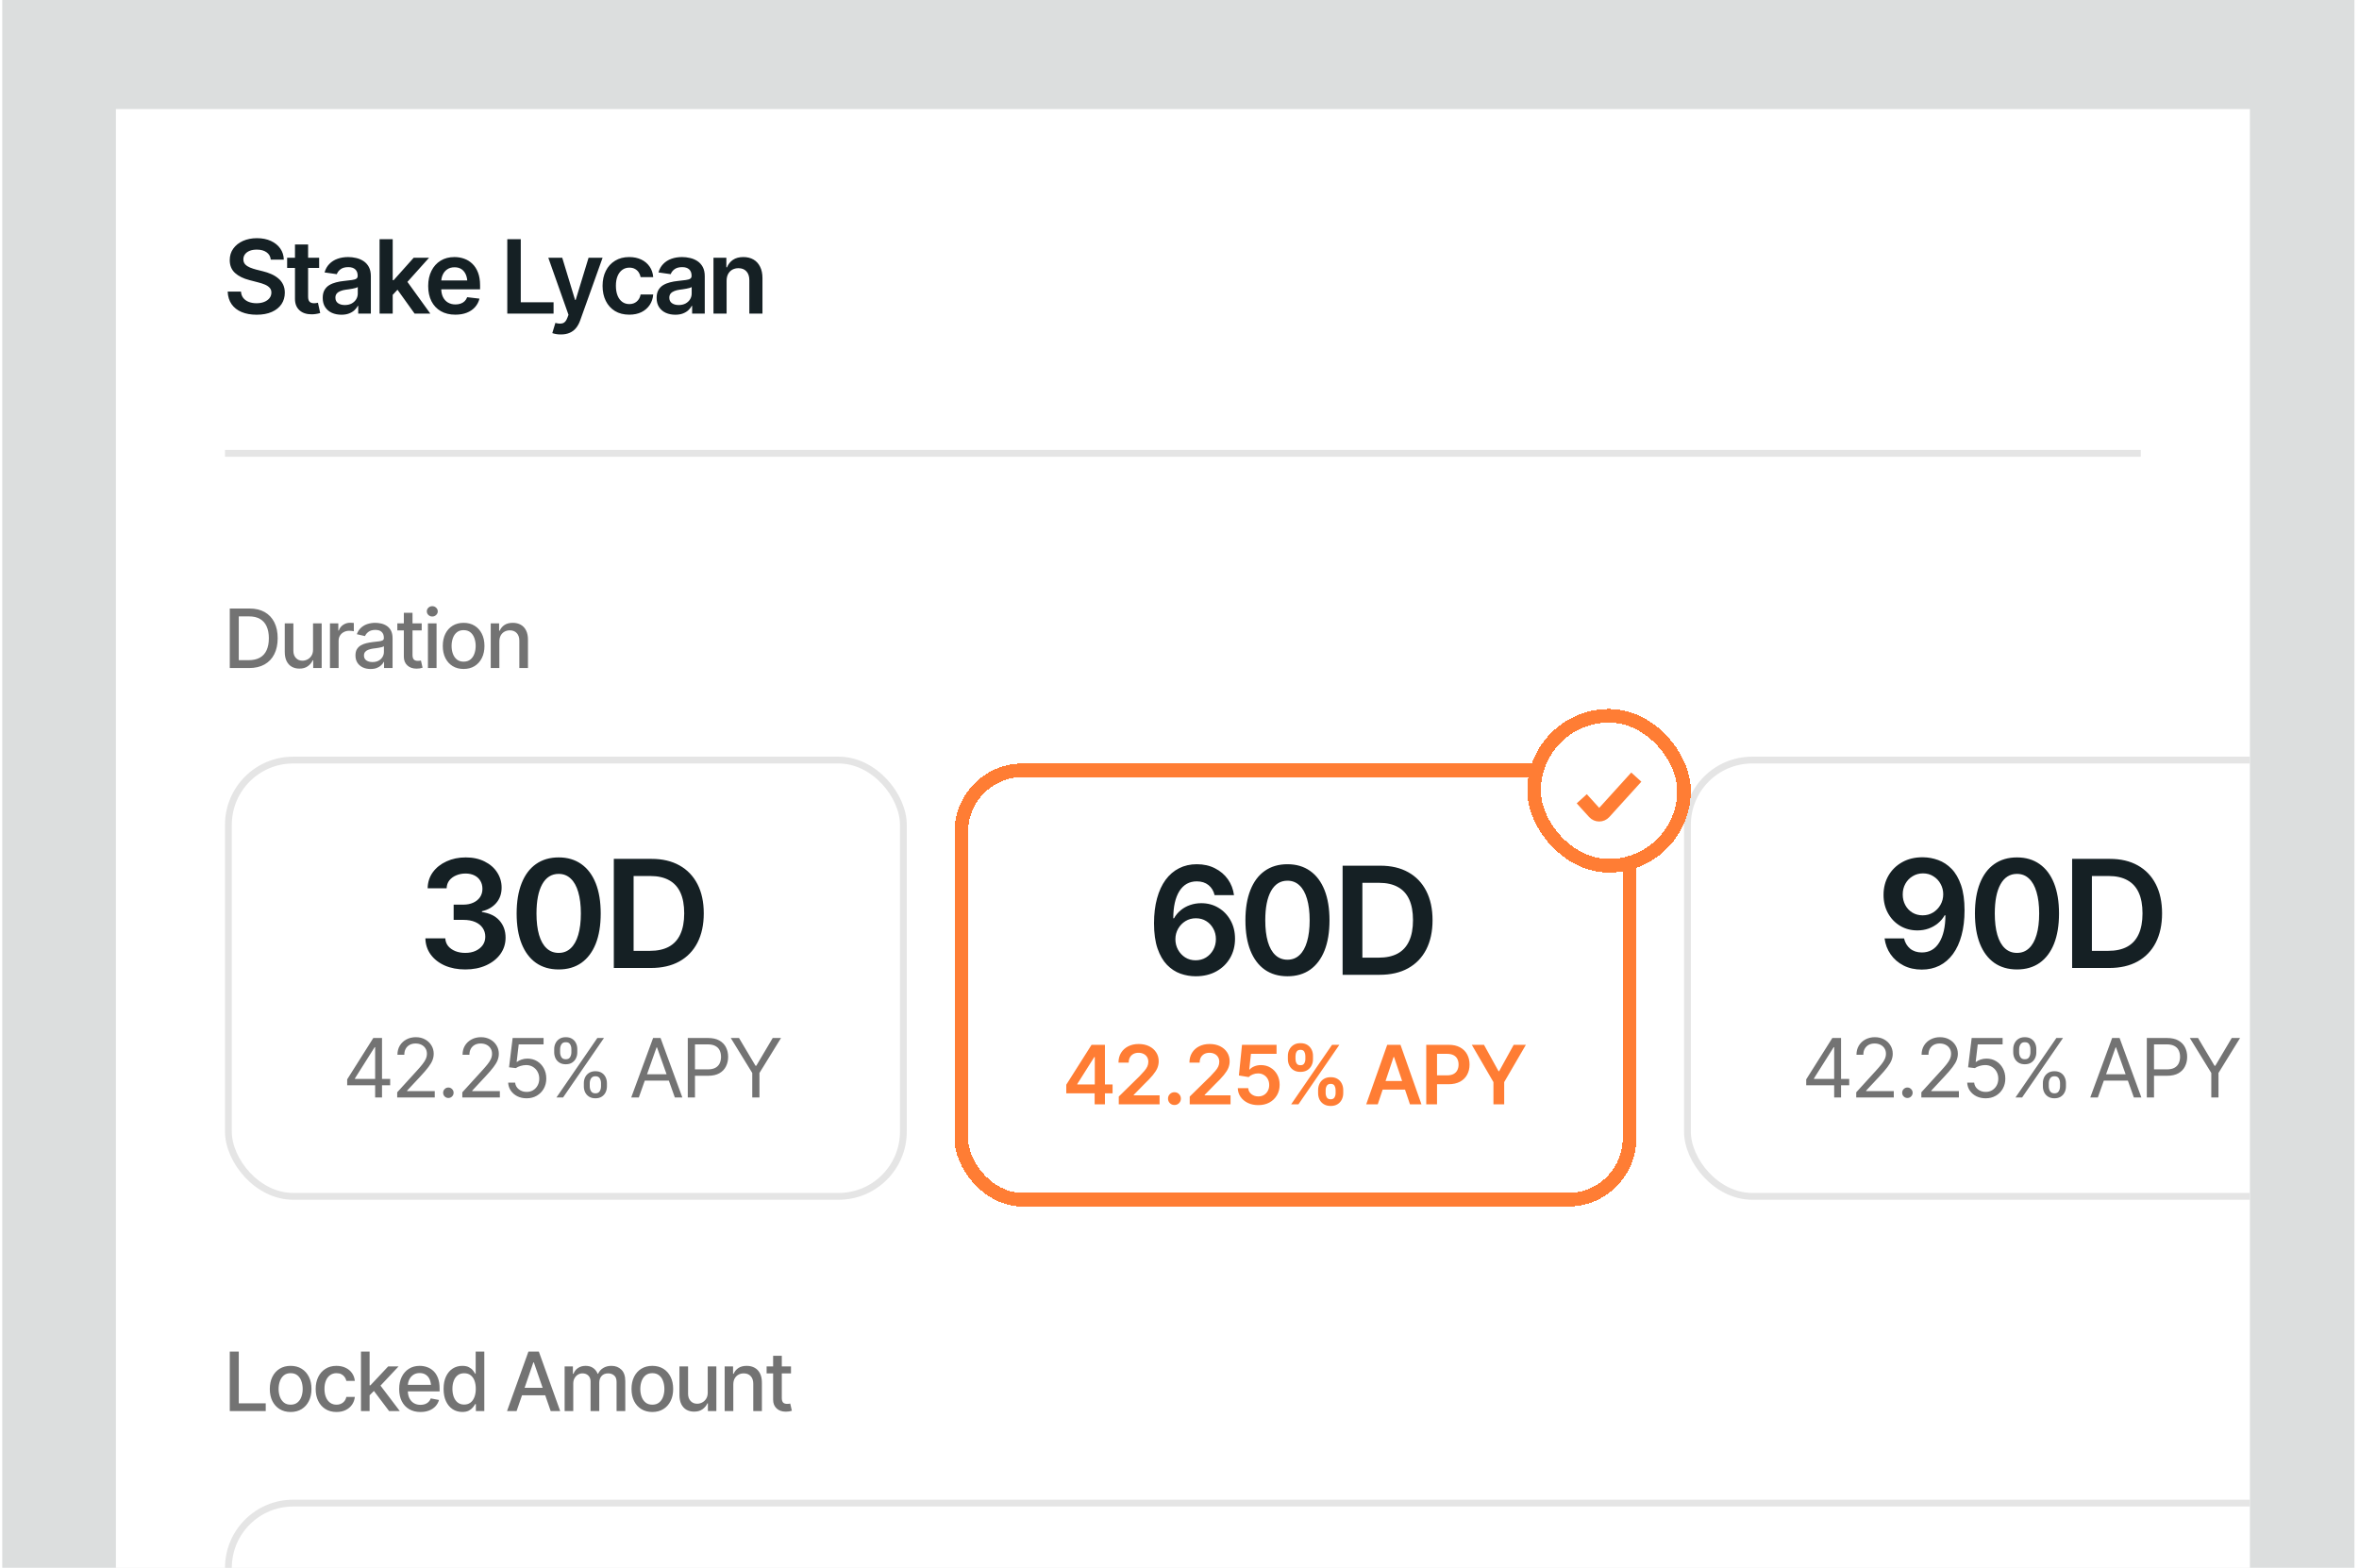 <svg width="346" height="230" viewBox="0 0 346 230" fill="none" xmlns="http://www.w3.org/2000/svg">
<g opacity="0.15">
<rect width="345" height="230" transform="translate(0.333)" fill="#152024"/>
</g>
<g clip-path="url(#clip0_189_9093)">
<rect width="313" height="214" transform="translate(17 16)" fill="white"/>
<path d="M37.644 46.169C36.794 46.169 36.057 46.037 35.432 45.773C34.807 45.509 34.318 45.126 33.967 44.623C33.615 44.115 33.425 43.5 33.395 42.777H35.344C35.373 43.158 35.49 43.476 35.695 43.73C35.9 43.978 36.169 44.166 36.501 44.294C36.838 44.42 37.211 44.484 37.622 44.484C38.051 44.484 38.43 44.418 38.757 44.286C39.084 44.154 39.34 43.971 39.526 43.737C39.711 43.502 39.804 43.229 39.804 42.916C39.804 42.633 39.721 42.401 39.555 42.221C39.389 42.035 39.16 41.879 38.867 41.752C38.574 41.625 38.23 41.513 37.834 41.415L36.596 41.093C35.698 40.863 34.99 40.514 34.472 40.045C33.955 39.572 33.696 38.942 33.696 38.156C33.696 37.511 33.869 36.95 34.216 36.471C34.562 35.988 35.036 35.612 35.637 35.343C36.242 35.075 36.926 34.94 37.688 34.94C38.464 34.94 39.145 35.075 39.731 35.343C40.317 35.612 40.776 35.983 41.108 36.456C41.44 36.93 41.613 37.475 41.628 38.09H39.716C39.667 37.621 39.46 37.26 39.094 37.006C38.732 36.747 38.256 36.618 37.666 36.618C37.255 36.618 36.901 36.679 36.603 36.801C36.31 36.923 36.086 37.091 35.93 37.306C35.773 37.521 35.695 37.765 35.695 38.039C35.695 38.341 35.786 38.59 35.966 38.786C36.152 38.976 36.386 39.13 36.669 39.247C36.958 39.364 37.251 39.462 37.548 39.54L38.566 39.796C38.977 39.894 39.372 40.026 39.753 40.192C40.134 40.353 40.476 40.558 40.778 40.807C41.086 41.051 41.328 41.349 41.503 41.701C41.684 42.052 41.774 42.465 41.774 42.938C41.774 43.573 41.611 44.135 41.284 44.623C40.956 45.106 40.485 45.485 39.87 45.758C39.255 46.032 38.513 46.169 37.644 46.169ZM46.81 37.812V39.306H42.115V37.812H46.81ZM43.265 35.863H45.191V43.539C45.191 43.861 45.262 44.101 45.404 44.257C45.545 44.408 45.77 44.484 46.078 44.484C46.16 44.484 46.253 44.477 46.356 44.462C46.458 44.447 46.551 44.43 46.634 44.411L46.964 45.919C46.759 45.983 46.551 46.029 46.341 46.059C46.131 46.093 45.921 46.11 45.711 46.11C44.95 46.11 44.352 45.91 43.917 45.509C43.482 45.104 43.265 44.552 43.265 43.854V35.863ZM50.08 46.169C49.558 46.169 49.089 46.076 48.674 45.89C48.259 45.7 47.932 45.421 47.693 45.055C47.453 44.689 47.334 44.237 47.334 43.7C47.334 43.241 47.419 42.86 47.59 42.558C47.761 42.255 47.993 42.013 48.286 41.833C48.584 41.652 48.918 41.515 49.289 41.422C49.66 41.325 50.044 41.256 50.439 41.217C50.923 41.164 51.313 41.117 51.611 41.078C51.909 41.039 52.124 40.976 52.256 40.888C52.392 40.8 52.461 40.663 52.461 40.477V40.441C52.461 40.045 52.344 39.738 52.109 39.518C51.875 39.298 51.533 39.188 51.084 39.188C50.61 39.188 50.234 39.291 49.956 39.496C49.682 39.701 49.497 39.943 49.399 40.221L47.605 39.965C47.746 39.467 47.981 39.052 48.308 38.72C48.635 38.383 49.033 38.131 49.502 37.965C49.975 37.794 50.498 37.709 51.069 37.709C51.46 37.709 51.85 37.755 52.241 37.848C52.632 37.936 52.99 38.087 53.318 38.302C53.645 38.517 53.906 38.805 54.101 39.166C54.297 39.528 54.394 39.98 54.394 40.522V46H52.541V44.872H52.483C52.365 45.097 52.2 45.309 51.985 45.509C51.775 45.705 51.511 45.863 51.194 45.985C50.881 46.107 50.51 46.169 50.08 46.169ZM50.571 44.748C50.962 44.748 51.299 44.672 51.582 44.52C51.865 44.364 52.085 44.159 52.241 43.905C52.397 43.647 52.475 43.366 52.475 43.063V42.103C52.412 42.152 52.309 42.199 52.168 42.243C52.026 42.282 51.865 42.318 51.684 42.352C51.504 42.387 51.325 42.416 51.15 42.44C50.979 42.465 50.83 42.484 50.703 42.499C50.415 42.538 50.156 42.604 49.927 42.697C49.702 42.785 49.524 42.907 49.392 43.063C49.26 43.219 49.194 43.422 49.194 43.671C49.194 44.027 49.324 44.296 49.582 44.477C49.841 44.657 50.171 44.748 50.571 44.748ZM57.43 43.437L57.423 41.1H57.738L60.675 37.812H62.931L59.313 41.847H58.91L57.43 43.437ZM55.673 46V35.087H57.599V46H55.673ZM60.807 46L58.141 42.279L59.444 40.917L63.114 46H60.807ZM66.78 46.161C65.96 46.161 65.252 45.99 64.656 45.648C64.06 45.302 63.601 44.813 63.279 44.184C62.962 43.554 62.803 42.812 62.803 41.957C62.803 41.112 62.962 40.373 63.279 39.738C63.596 39.098 64.043 38.6 64.619 38.244C65.195 37.887 65.874 37.709 66.655 37.709C67.158 37.709 67.634 37.79 68.084 37.951C68.538 38.112 68.938 38.361 69.285 38.698C69.636 39.035 69.912 39.464 70.112 39.987C70.313 40.504 70.413 41.122 70.413 41.84V42.44H63.704V41.144H69.453L68.552 41.525C68.552 41.061 68.481 40.658 68.34 40.316C68.198 39.97 67.988 39.699 67.71 39.503C67.432 39.308 67.085 39.21 66.67 39.21C66.255 39.21 65.901 39.308 65.608 39.503C65.315 39.699 65.093 39.962 64.942 40.294C64.79 40.622 64.715 40.988 64.715 41.393V42.294C64.715 42.792 64.8 43.219 64.971 43.576C65.147 43.927 65.391 44.196 65.703 44.381C66.021 44.567 66.389 44.66 66.809 44.66C67.083 44.66 67.332 44.621 67.556 44.542C67.786 44.464 67.981 44.347 68.142 44.191C68.308 44.03 68.435 43.832 68.523 43.598L70.325 43.81C70.208 44.284 69.99 44.699 69.673 45.055C69.36 45.407 68.958 45.68 68.465 45.876C67.976 46.066 67.415 46.161 66.78 46.161ZM74.405 46V35.087H76.382V44.345H81.194V46H74.405ZM82.275 49.062C82.011 49.066 81.767 49.047 81.542 49.003C81.323 48.964 81.144 48.917 81.008 48.864L81.462 47.362L81.557 47.392C81.948 47.494 82.28 47.502 82.553 47.414C82.831 47.326 83.053 47.06 83.219 46.615L83.381 46.176L80.422 37.812H82.465L84.347 44.001H84.435L86.325 37.812H88.383L85.102 46.989C84.951 47.423 84.75 47.794 84.501 48.102C84.252 48.415 83.945 48.651 83.578 48.812C83.212 48.978 82.778 49.062 82.275 49.062ZM92.298 46.161C91.483 46.161 90.782 45.983 90.196 45.627C89.61 45.265 89.161 44.767 88.848 44.132C88.536 43.498 88.38 42.768 88.38 41.942C88.38 41.107 88.538 40.373 88.856 39.738C89.173 39.103 89.625 38.607 90.211 38.251C90.797 37.89 91.487 37.709 92.283 37.709C92.952 37.709 93.543 37.831 94.056 38.075C94.569 38.319 94.976 38.664 95.279 39.108C95.587 39.547 95.762 40.062 95.806 40.653H93.961C93.912 40.39 93.817 40.153 93.675 39.943C93.533 39.733 93.348 39.567 93.118 39.445C92.894 39.323 92.625 39.262 92.313 39.262C91.917 39.262 91.57 39.369 91.273 39.584C90.98 39.794 90.75 40.097 90.584 40.492C90.418 40.888 90.335 41.361 90.335 41.913C90.335 42.47 90.416 42.951 90.577 43.356C90.738 43.756 90.968 44.066 91.265 44.286C91.563 44.501 91.912 44.608 92.313 44.608C92.737 44.608 93.096 44.484 93.389 44.235C93.687 43.986 93.878 43.642 93.961 43.202H95.806C95.762 43.783 95.591 44.296 95.294 44.74C94.996 45.185 94.593 45.534 94.085 45.788C93.577 46.037 92.982 46.161 92.298 46.161ZM99.055 46.169C98.532 46.169 98.064 46.076 97.648 45.89C97.234 45.7 96.906 45.421 96.667 45.055C96.428 44.689 96.308 44.237 96.308 43.7C96.308 43.241 96.394 42.86 96.565 42.558C96.736 42.255 96.967 42.013 97.26 41.833C97.558 41.652 97.893 41.515 98.264 41.422C98.635 41.325 99.018 41.256 99.414 41.217C99.897 41.164 100.288 41.117 100.586 41.078C100.883 41.039 101.098 40.976 101.23 40.888C101.367 40.8 101.435 40.663 101.435 40.477V40.441C101.435 40.045 101.318 39.738 101.084 39.518C100.849 39.298 100.507 39.188 100.058 39.188C99.585 39.188 99.209 39.291 98.93 39.496C98.657 39.701 98.471 39.943 98.374 40.221L96.579 39.965C96.721 39.467 96.955 39.052 97.282 38.72C97.609 38.383 98.007 38.131 98.476 37.965C98.95 37.794 99.472 37.709 100.044 37.709C100.434 37.709 100.825 37.755 101.215 37.848C101.606 37.936 101.965 38.087 102.292 38.302C102.619 38.517 102.88 38.805 103.076 39.166C103.271 39.528 103.369 39.98 103.369 40.522V46H101.516V44.872H101.457C101.34 45.097 101.174 45.309 100.959 45.509C100.749 45.705 100.485 45.863 100.168 45.985C99.856 46.107 99.484 46.169 99.055 46.169ZM99.546 44.748C99.936 44.748 100.273 44.672 100.556 44.52C100.839 44.364 101.059 44.159 101.215 43.905C101.372 43.647 101.45 43.366 101.45 43.063V42.103C101.386 42.152 101.284 42.199 101.142 42.243C101.001 42.282 100.839 42.318 100.659 42.352C100.478 42.387 100.3 42.416 100.124 42.44C99.953 42.465 99.804 42.484 99.677 42.499C99.389 42.538 99.13 42.604 98.901 42.697C98.676 42.785 98.498 42.907 98.366 43.063C98.234 43.219 98.169 43.422 98.169 43.671C98.169 44.027 98.298 44.296 98.557 44.477C98.816 44.657 99.145 44.748 99.546 44.748ZM106.573 41.21V46H104.647V37.812H106.537V39.21H106.632C106.817 38.752 107.108 38.388 107.503 38.119C107.904 37.846 108.412 37.709 109.027 37.709C109.593 37.709 110.086 37.829 110.506 38.068C110.926 38.307 111.251 38.659 111.48 39.123C111.715 39.581 111.832 40.138 111.832 40.792V46H109.906V41.093C109.906 40.546 109.764 40.119 109.481 39.811C109.198 39.498 108.807 39.342 108.309 39.342C107.972 39.342 107.672 39.416 107.408 39.562C107.149 39.709 106.944 39.921 106.793 40.199C106.646 40.473 106.573 40.81 106.573 41.21Z" fill="#152024"/>
<line x1="33" y1="66.5" x2="314" y2="66.5" stroke="#E5E5E5"/>
<path d="M36.533 98H34.377V96.846H36.457C37.121 96.846 37.674 96.723 38.115 96.477C38.557 96.227 38.887 95.861 39.105 95.381C39.324 94.897 39.434 94.311 39.434 93.623C39.434 92.939 39.324 92.359 39.105 91.883C38.891 91.406 38.568 91.045 38.139 90.799C37.709 90.549 37.176 90.424 36.539 90.424H34.33V89.269H36.621C37.477 89.269 38.211 89.443 38.824 89.791C39.438 90.139 39.908 90.639 40.236 91.291C40.565 91.939 40.728 92.717 40.728 93.623C40.728 94.533 40.562 95.314 40.23 95.967C39.902 96.619 39.426 97.121 38.801 97.473C38.176 97.824 37.42 98 36.533 98ZM35.022 89.269V98H33.703V89.269H35.022ZM45.914 95.293V91.449H47.18V98H45.938V96.863H45.867C45.711 97.211 45.469 97.502 45.141 97.736C44.812 97.971 44.402 98.086 43.91 98.082C43.488 98.082 43.115 97.99 42.791 97.807C42.471 97.623 42.219 97.348 42.035 96.981C41.855 96.613 41.766 96.158 41.766 95.615V91.449H43.031V95.469C43.031 95.91 43.156 96.264 43.406 96.529C43.656 96.795 43.978 96.926 44.373 96.922C44.611 96.922 44.848 96.863 45.082 96.746C45.32 96.629 45.518 96.449 45.674 96.207C45.834 95.965 45.914 95.66 45.914 95.293ZM48.398 98V91.449H49.623V92.498H49.693C49.815 92.147 50.025 91.869 50.326 91.666C50.631 91.459 50.975 91.356 51.357 91.356C51.435 91.356 51.527 91.359 51.633 91.367C51.742 91.371 51.83 91.377 51.897 91.385V92.603C51.846 92.588 51.754 92.572 51.621 92.557C51.492 92.541 51.361 92.533 51.228 92.533C50.928 92.533 50.658 92.598 50.42 92.727C50.185 92.852 50 93.025 49.863 93.248C49.73 93.467 49.664 93.721 49.664 94.01V98H48.398ZM54.352 98.141C53.938 98.141 53.562 98.064 53.227 97.912C52.891 97.756 52.625 97.529 52.43 97.232C52.234 96.936 52.137 96.574 52.137 96.148C52.137 95.777 52.207 95.475 52.348 95.24C52.492 95.002 52.685 94.812 52.928 94.672C53.17 94.531 53.44 94.426 53.736 94.356C54.033 94.285 54.338 94.231 54.65 94.191C55.045 94.148 55.363 94.111 55.605 94.08C55.848 94.049 56.023 94 56.133 93.934C56.246 93.863 56.303 93.752 56.303 93.6V93.57C56.303 93.199 56.197 92.912 55.986 92.709C55.779 92.506 55.471 92.404 55.06 92.404C54.635 92.404 54.297 92.498 54.047 92.686C53.801 92.869 53.631 93.078 53.537 93.312L52.336 93.037C52.48 92.639 52.69 92.318 52.963 92.076C53.24 91.83 53.557 91.65 53.912 91.537C54.272 91.424 54.647 91.367 55.037 91.367C55.299 91.367 55.576 91.398 55.869 91.461C56.162 91.519 56.438 91.631 56.695 91.795C56.957 91.955 57.17 92.186 57.334 92.486C57.498 92.787 57.58 93.176 57.58 93.652V98H56.332V97.103H56.285C56.207 97.264 56.084 97.424 55.916 97.584C55.752 97.744 55.541 97.877 55.283 97.982C55.025 98.088 54.715 98.141 54.352 98.141ZM54.627 97.121C54.982 97.121 55.285 97.053 55.535 96.916C55.785 96.775 55.977 96.592 56.109 96.365C56.242 96.139 56.309 95.898 56.309 95.644V94.795C56.262 94.838 56.174 94.879 56.045 94.918C55.916 94.957 55.77 94.99 55.605 95.018C55.441 95.045 55.281 95.07 55.125 95.094C54.969 95.113 54.838 95.129 54.732 95.141C54.486 95.176 54.262 95.231 54.059 95.305C53.855 95.375 53.691 95.481 53.566 95.621C53.445 95.758 53.385 95.939 53.385 96.166C53.385 96.482 53.502 96.721 53.736 96.881C53.971 97.041 54.268 97.121 54.627 97.121ZM61.852 91.449V92.475H58.277V91.449H61.852ZM59.232 89.891H60.504V96.078C60.504 96.379 60.566 96.6 60.691 96.74C60.816 96.877 61.018 96.945 61.295 96.945C61.361 96.945 61.432 96.941 61.506 96.934C61.584 96.926 61.662 96.914 61.74 96.898L61.98 97.953C61.852 97.996 61.711 98.029 61.559 98.053C61.406 98.076 61.254 98.088 61.102 98.088C60.535 98.088 60.082 97.93 59.742 97.613C59.402 97.293 59.232 96.867 59.232 96.336V89.891ZM62.766 98V91.449H64.031V98H62.766ZM63.404 90.441C63.182 90.441 62.992 90.367 62.836 90.219C62.68 90.07 62.602 89.893 62.602 89.686C62.602 89.475 62.68 89.295 62.836 89.147C62.992 88.998 63.182 88.924 63.404 88.924C63.623 88.924 63.81 88.998 63.967 89.147C64.127 89.295 64.207 89.475 64.207 89.686C64.207 89.893 64.127 90.07 63.967 90.219C63.81 90.367 63.623 90.441 63.404 90.441ZM67.998 98.135C67.385 98.135 66.848 97.994 66.387 97.713C65.93 97.432 65.574 97.037 65.32 96.529C65.07 96.022 64.945 95.432 64.945 94.76C64.945 94.08 65.07 93.486 65.32 92.978C65.574 92.467 65.93 92.07 66.387 91.789C66.848 91.508 67.385 91.367 67.998 91.367C68.615 91.367 69.152 91.508 69.609 91.789C70.066 92.07 70.422 92.467 70.676 92.978C70.93 93.486 71.057 94.08 71.057 94.76C71.057 95.432 70.93 96.022 70.676 96.529C70.422 97.037 70.066 97.432 69.609 97.713C69.152 97.994 68.615 98.135 67.998 98.135ZM67.998 97.062C68.4 97.062 68.732 96.957 68.994 96.746C69.256 96.535 69.449 96.256 69.574 95.908C69.703 95.557 69.768 95.174 69.768 94.76C69.768 94.338 69.703 93.951 69.574 93.6C69.449 93.248 69.256 92.967 68.994 92.756C68.732 92.545 68.4 92.439 67.998 92.439C67.6 92.439 67.269 92.545 67.008 92.756C66.75 92.967 66.557 93.248 66.428 93.6C66.299 93.951 66.234 94.338 66.234 94.76C66.234 95.174 66.299 95.557 66.428 95.908C66.557 96.256 66.75 96.535 67.008 96.746C67.269 96.957 67.6 97.062 67.998 97.062ZM73.242 94.115V98H71.977V91.449H73.207V92.527H73.295C73.443 92.172 73.676 91.891 73.992 91.684C74.309 91.473 74.715 91.367 75.211 91.367C75.656 91.367 76.045 91.461 76.377 91.648C76.713 91.832 76.973 92.107 77.156 92.475C77.344 92.842 77.438 93.297 77.438 93.84V98H76.172V93.992C76.172 93.519 76.047 93.148 75.797 92.879C75.547 92.606 75.207 92.469 74.777 92.469C74.484 92.469 74.221 92.535 73.986 92.668C73.756 92.797 73.574 92.982 73.441 93.225C73.309 93.467 73.242 93.764 73.242 94.115Z" fill="#737373"/>
<rect x="247.5" y="111.5" width="99" height="64" rx="9.5" stroke="#E5E5E5"/>
<path d="M282.031 125.758C282.805 125.765 283.553 125.901 284.276 126.166C285.007 126.431 285.662 126.861 286.242 127.455C286.822 128.049 287.284 128.844 287.628 129.84C287.972 130.835 288.144 132.067 288.144 133.535C288.144 134.903 287.997 136.128 287.703 137.209C287.417 138.283 286.998 139.196 286.446 139.948C285.902 140.693 285.243 141.262 284.47 141.656C283.696 142.043 282.833 142.236 281.881 142.236C280.871 142.236 279.976 142.036 279.195 141.635C278.415 141.234 277.785 140.689 277.305 140.002C276.825 139.314 276.528 138.534 276.413 137.66H279.271C279.414 138.283 279.711 138.785 280.162 139.164C280.62 139.536 281.193 139.723 281.881 139.723C282.984 139.723 283.832 139.239 284.427 138.272C285.028 137.306 285.333 135.974 285.34 134.276H285.222C284.964 134.735 284.631 135.129 284.223 135.458C283.822 135.787 283.367 136.042 282.858 136.221C282.35 136.4 281.809 136.489 281.236 136.489C280.298 136.489 279.453 136.267 278.701 135.823C277.949 135.372 277.355 134.753 276.918 133.965C276.481 133.177 276.263 132.282 276.263 131.279C276.263 130.227 276.503 129.285 276.982 128.454C277.469 127.616 278.143 126.957 279.002 126.478C279.868 125.991 280.878 125.751 282.031 125.758ZM282.053 128.121C281.487 128.121 280.979 128.261 280.527 128.54C280.076 128.812 279.722 129.181 279.464 129.646C279.206 130.112 279.077 130.635 279.077 131.215C279.077 131.788 279.202 132.307 279.453 132.772C279.704 133.238 280.051 133.607 280.495 133.879C280.939 134.144 281.444 134.276 282.01 134.276C282.576 134.276 283.084 134.137 283.535 133.857C283.993 133.571 284.355 133.195 284.62 132.729C284.885 132.257 285.018 131.745 285.018 131.193C285.018 130.642 284.889 130.133 284.631 129.668C284.38 129.202 284.029 128.83 283.578 128.551C283.134 128.264 282.626 128.121 282.053 128.121ZM295.835 142.215C294.539 142.215 293.429 141.893 292.505 141.248C291.588 140.596 290.886 139.662 290.399 138.444C289.912 137.22 289.669 135.741 289.669 134.008C289.669 132.275 289.912 130.796 290.399 129.571C290.886 128.34 291.588 127.401 292.505 126.757C293.429 126.105 294.539 125.779 295.835 125.779C297.124 125.779 298.23 126.105 299.154 126.757C300.078 127.409 300.784 128.347 301.271 129.571C301.757 130.796 302.001 132.275 302.001 134.008C302.001 135.741 301.757 137.22 301.271 138.444C300.784 139.662 300.082 140.596 299.165 141.248C298.248 141.893 297.138 142.215 295.835 142.215ZM295.835 139.787C296.53 139.787 297.117 139.562 297.597 139.11C298.084 138.659 298.452 138.004 298.703 137.145C298.961 136.278 299.09 135.232 299.09 134.008C299.09 132.776 298.961 131.727 298.703 130.86C298.452 129.994 298.084 129.335 297.597 128.884C297.117 128.425 296.53 128.196 295.835 128.196C294.789 128.196 293.984 128.705 293.418 129.722C292.859 130.731 292.58 132.16 292.58 134.008C292.58 135.232 292.705 136.278 292.956 137.145C293.207 138.004 293.576 138.659 294.062 139.11C294.549 139.562 295.14 139.787 295.835 139.787ZM309.359 142H305.299V139.486H309.209C310.319 139.486 311.246 139.286 311.991 138.885C312.743 138.477 313.305 137.864 313.678 137.048C314.057 136.231 314.247 135.211 314.247 133.986C314.247 132.762 314.061 131.745 313.688 130.936C313.316 130.126 312.761 129.521 312.023 129.12C311.286 128.712 310.373 128.508 309.284 128.508H305.213V125.994H309.456C311.046 125.994 312.41 126.313 313.549 126.95C314.695 127.588 315.576 128.504 316.191 129.7C316.807 130.896 317.115 132.325 317.115 133.986C317.115 135.648 316.807 137.08 316.191 138.283C315.576 139.479 314.688 140.399 313.527 141.044C312.374 141.681 310.985 142 309.359 142ZM306.824 125.994V142H303.924V125.994H306.824Z" fill="#152024"/>
<path d="M264.922 159.207V158.34L268.754 152.27H269.387V153.617H268.953L266.059 158.199V158.27H271.227V159.207H264.922ZM269.023 161V158.949V158.539V152.27H270.031V161H269.023ZM272.258 161V160.238L275.141 157.074C275.477 156.707 275.752 156.387 275.967 156.113C276.186 155.84 276.348 155.582 276.453 155.34C276.562 155.098 276.617 154.844 276.617 154.578C276.617 154.27 276.543 154.004 276.395 153.781C276.25 153.555 276.053 153.381 275.803 153.26C275.553 153.139 275.27 153.078 274.953 153.078C274.617 153.078 274.324 153.146 274.074 153.283C273.828 153.42 273.637 153.613 273.5 153.863C273.367 154.109 273.301 154.398 273.301 154.73H272.293C272.293 154.219 272.41 153.77 272.645 153.383C272.883 152.996 273.205 152.695 273.611 152.48C274.021 152.262 274.48 152.152 274.988 152.152C275.5 152.152 275.953 152.262 276.348 152.48C276.742 152.695 277.051 152.986 277.273 153.354C277.5 153.717 277.613 154.125 277.613 154.578C277.613 154.898 277.555 155.211 277.438 155.516C277.324 155.816 277.125 156.154 276.84 156.529C276.559 156.904 276.168 157.359 275.668 157.895L273.711 159.992V160.062H277.766V161H272.258ZM279.764 161.07C279.553 161.07 279.371 160.996 279.219 160.848C279.07 160.695 278.996 160.514 278.996 160.303C278.996 160.092 279.07 159.912 279.219 159.764C279.371 159.611 279.553 159.535 279.764 159.535C279.975 159.535 280.154 159.611 280.303 159.764C280.455 159.912 280.531 160.092 280.531 160.303C280.531 160.514 280.455 160.695 280.303 160.848C280.154 160.996 279.975 161.07 279.764 161.07ZM281.809 161V160.238L284.691 157.074C285.027 156.707 285.303 156.387 285.518 156.113C285.736 155.84 285.898 155.582 286.004 155.34C286.113 155.098 286.168 154.844 286.168 154.578C286.168 154.27 286.094 154.004 285.945 153.781C285.801 153.555 285.604 153.381 285.354 153.26C285.104 153.139 284.82 153.078 284.504 153.078C284.168 153.078 283.875 153.146 283.625 153.283C283.379 153.42 283.188 153.613 283.051 153.863C282.918 154.109 282.852 154.398 282.852 154.73H281.844C281.844 154.219 281.961 153.77 282.195 153.383C282.434 152.996 282.756 152.695 283.162 152.48C283.572 152.262 284.031 152.152 284.539 152.152C285.051 152.152 285.504 152.262 285.898 152.48C286.293 152.695 286.602 152.986 286.824 153.354C287.051 153.717 287.164 154.125 287.164 154.578C287.164 154.898 287.105 155.211 286.988 155.516C286.875 155.816 286.676 156.154 286.391 156.529C286.109 156.904 285.719 157.359 285.219 157.895L283.262 159.992V160.062H287.316V161H281.809ZM291.242 161.117C290.742 161.117 290.291 161.02 289.889 160.824C289.49 160.625 289.17 160.352 288.928 160.004C288.686 159.656 288.555 159.262 288.535 158.82H289.555C289.594 159.211 289.771 159.535 290.088 159.793C290.408 160.051 290.793 160.18 291.242 160.18C291.602 160.18 291.92 160.096 292.197 159.928C292.475 159.76 292.693 159.529 292.854 159.236C293.014 158.943 293.094 158.609 293.094 158.234C293.094 157.855 293.01 157.516 292.842 157.215C292.678 156.914 292.451 156.678 292.162 156.506C291.873 156.33 291.543 156.242 291.172 156.242C290.902 156.242 290.627 156.285 290.346 156.371C290.068 156.453 289.84 156.559 289.66 156.688L288.664 156.57L289.191 152.27H293.727V153.207H290.082L289.777 155.785H289.824C290.004 155.641 290.229 155.523 290.498 155.434C290.768 155.34 291.051 155.293 291.348 155.293C291.883 155.293 292.359 155.42 292.777 155.674C293.195 155.928 293.523 156.275 293.762 156.717C294.004 157.154 294.125 157.656 294.125 158.223C294.125 158.777 294 159.273 293.75 159.711C293.5 160.148 293.158 160.492 292.725 160.742C292.291 160.992 291.797 161.117 291.242 161.117ZM299.633 159.359V158.902C299.633 158.582 299.697 158.289 299.826 158.023C299.959 157.758 300.152 157.545 300.406 157.385C300.66 157.225 300.969 157.145 301.332 157.145C301.703 157.145 302.014 157.225 302.264 157.385C302.514 157.545 302.701 157.758 302.826 158.023C302.955 158.289 303.02 158.582 303.02 158.902V159.359C303.02 159.68 302.955 159.973 302.826 160.238C302.697 160.504 302.508 160.717 302.258 160.877C302.008 161.037 301.699 161.117 301.332 161.117C300.965 161.117 300.654 161.037 300.4 160.877C300.146 160.717 299.955 160.504 299.826 160.238C299.697 159.973 299.633 159.68 299.633 159.359ZM300.5 158.902V159.359C300.5 159.625 300.562 159.863 300.688 160.074C300.812 160.281 301.027 160.387 301.332 160.391C301.633 160.387 301.844 160.281 301.965 160.074C302.09 159.863 302.152 159.625 302.152 159.359V158.902C302.152 158.637 302.092 158.4 301.971 158.193C301.854 157.986 301.641 157.883 301.332 157.883C301.035 157.883 300.822 157.986 300.693 158.193C300.564 158.4 300.5 158.637 300.5 158.902ZM295.285 154.367V153.91C295.285 153.59 295.352 153.297 295.484 153.031C295.617 152.766 295.809 152.553 296.059 152.393C296.312 152.232 296.621 152.152 296.984 152.152C297.355 152.152 297.666 152.232 297.916 152.393C298.17 152.553 298.359 152.766 298.484 153.031C298.613 153.297 298.676 153.59 298.672 153.91V154.367C298.676 154.684 298.611 154.977 298.479 155.246C298.35 155.512 298.16 155.725 297.91 155.885C297.66 156.045 297.352 156.125 296.984 156.125C296.617 156.125 296.307 156.045 296.053 155.885C295.799 155.725 295.607 155.512 295.479 155.246C295.35 154.977 295.285 154.684 295.285 154.367ZM296.152 153.91V154.367C296.152 154.633 296.215 154.871 296.34 155.082C296.465 155.289 296.68 155.391 296.984 155.387C297.285 155.391 297.496 155.289 297.617 155.082C297.742 154.871 297.805 154.633 297.805 154.367V153.91C297.805 153.645 297.744 153.408 297.623 153.201C297.506 152.99 297.293 152.887 296.984 152.891C296.688 152.887 296.475 152.99 296.346 153.201C296.217 153.408 296.152 153.645 296.152 153.91ZM295.613 161L301.613 152.27H302.586L296.586 161H295.613ZM307.695 161H306.582L309.793 152.27H310.883L314.082 161H312.98L310.367 153.652H310.297L307.695 161ZM308.105 157.59H312.57V158.527H308.105V157.59ZM314.879 161V152.27H317.832C318.516 152.27 319.074 152.393 319.508 152.639C319.945 152.885 320.27 153.217 320.48 153.635C320.691 154.053 320.797 154.52 320.797 155.035C320.797 155.547 320.691 156.014 320.48 156.436C320.273 156.857 319.951 157.193 319.514 157.443C319.08 157.689 318.523 157.812 317.844 157.812H315.734V156.875H317.809C318.277 156.875 318.654 156.795 318.939 156.635C319.225 156.475 319.432 156.256 319.561 155.979C319.689 155.697 319.754 155.383 319.754 155.035C319.754 154.684 319.689 154.371 319.561 154.098C319.432 153.82 319.223 153.604 318.934 153.447C318.648 153.287 318.27 153.207 317.797 153.207H315.934V161H314.879ZM321.184 152.27H322.391L324.816 156.348H324.922L327.336 152.27H328.555L325.391 157.402V161H324.336V157.402L321.184 152.27Z" fill="#737373"/>
<g filter="url(#filter0_d_189_9093)">
<rect x="141" y="112" width="98" height="63" rx="9" stroke="#FF7D34" stroke-width="2" shape-rendering="crispEdges"/>
<path d="M175.375 142.215C174.609 142.215 173.86 142.086 173.13 141.828C172.399 141.563 171.744 141.133 171.164 140.539C170.584 139.938 170.122 139.139 169.778 138.144C169.435 137.148 169.263 135.916 169.263 134.448C169.263 133.08 169.41 131.863 169.703 130.796C169.997 129.722 170.416 128.812 170.96 128.067C171.511 127.323 172.17 126.757 172.937 126.37C173.71 125.976 174.576 125.779 175.536 125.779C176.546 125.779 177.438 125.98 178.211 126.381C178.992 126.775 179.622 127.312 180.102 127.992C180.581 128.673 180.879 129.446 180.993 130.312H178.146C178.003 129.697 177.706 129.206 177.255 128.841C176.804 128.476 176.231 128.293 175.536 128.293C174.433 128.293 173.581 128.773 172.979 129.732C172.385 130.692 172.088 132.017 172.088 133.707H172.195C172.453 133.249 172.783 132.855 173.184 132.525C173.592 132.189 174.05 131.935 174.559 131.763C175.074 131.584 175.618 131.494 176.191 131.494C177.13 131.494 177.971 131.72 178.716 132.171C179.461 132.615 180.051 133.231 180.488 134.019C180.925 134.799 181.144 135.694 181.144 136.704C181.144 137.757 180.904 138.699 180.424 139.529C179.944 140.36 179.271 141.015 178.404 141.495C177.538 141.975 176.528 142.215 175.375 142.215ZM175.354 139.873C175.926 139.873 176.435 139.737 176.879 139.465C177.33 139.186 177.685 138.813 177.942 138.348C178.207 137.875 178.34 137.349 178.34 136.769C178.34 136.196 178.211 135.68 177.953 135.222C177.702 134.756 177.355 134.387 176.911 134.115C176.474 133.843 175.969 133.707 175.396 133.707C174.838 133.707 174.329 133.847 173.871 134.126C173.42 134.405 173.062 134.778 172.797 135.243C172.532 135.709 172.399 136.221 172.399 136.779C172.399 137.338 172.528 137.854 172.786 138.326C173.044 138.792 173.395 139.168 173.839 139.454C174.283 139.733 174.788 139.873 175.354 139.873ZM188.835 142.215C187.539 142.215 186.429 141.893 185.505 141.248C184.588 140.596 183.886 139.662 183.399 138.444C182.912 137.22 182.669 135.741 182.669 134.008C182.669 132.275 182.912 130.796 183.399 129.571C183.886 128.34 184.588 127.401 185.505 126.757C186.429 126.105 187.539 125.779 188.835 125.779C190.124 125.779 191.23 126.105 192.154 126.757C193.078 127.409 193.784 128.347 194.271 129.571C194.757 130.796 195.001 132.275 195.001 134.008C195.001 135.741 194.757 137.22 194.271 138.444C193.784 139.662 193.082 140.596 192.165 141.248C191.248 141.893 190.138 142.215 188.835 142.215ZM188.835 139.787C189.53 139.787 190.117 139.562 190.597 139.11C191.084 138.659 191.452 138.004 191.703 137.145C191.961 136.278 192.09 135.232 192.09 134.008C192.09 132.776 191.961 131.727 191.703 130.86C191.452 129.994 191.084 129.335 190.597 128.884C190.117 128.425 189.53 128.196 188.835 128.196C187.789 128.196 186.984 128.705 186.418 129.722C185.859 130.731 185.58 132.16 185.58 134.008C185.58 135.232 185.705 136.278 185.956 137.145C186.207 138.004 186.576 138.659 187.062 139.11C187.549 139.562 188.14 139.787 188.835 139.787ZM202.359 142H198.299V139.486H202.209C203.319 139.486 204.246 139.286 204.991 138.885C205.743 138.477 206.305 137.864 206.678 137.048C207.057 136.231 207.247 135.211 207.247 133.986C207.247 132.762 207.061 131.745 206.688 130.936C206.316 130.126 205.761 129.521 205.023 129.12C204.286 128.712 203.373 128.508 202.284 128.508H198.213V125.994H202.456C204.046 125.994 205.41 126.313 206.549 126.95C207.695 127.588 208.576 128.504 209.191 129.7C209.807 130.896 210.115 132.325 210.115 133.986C210.115 135.648 209.807 137.08 209.191 138.283C208.576 139.479 207.688 140.399 206.527 141.044C205.374 141.681 203.985 142 202.359 142ZM199.824 125.994V142H196.924V125.994H199.824Z" fill="#152024"/>
<path d="M156.393 159.383V158.123L160.102 152.27H161.145V154.062H160.506L158.01 158.012V158.082H163.184V159.383H156.393ZM160.553 161V159.002L160.576 158.434V152.27H162.064V161H160.553ZM164.092 161V159.863L167.127 156.887C167.412 156.594 167.65 156.334 167.842 156.107C168.037 155.881 168.184 155.662 168.281 155.451C168.379 155.236 168.428 155.008 168.428 154.766C168.428 154.492 168.365 154.256 168.24 154.057C168.115 153.857 167.943 153.705 167.725 153.6C167.51 153.494 167.264 153.441 166.986 153.441C166.697 153.441 166.445 153.5 166.23 153.617C166.016 153.734 165.848 153.9 165.727 154.115C165.609 154.33 165.551 154.586 165.551 154.883H164.051C164.051 154.332 164.176 153.854 164.426 153.447C164.68 153.037 165.029 152.719 165.475 152.492C165.92 152.266 166.43 152.152 167.004 152.152C167.594 152.152 168.109 152.262 168.551 152.48C168.992 152.699 169.336 153 169.582 153.383C169.828 153.762 169.951 154.195 169.951 154.684C169.951 155.012 169.889 155.334 169.764 155.65C169.639 155.963 169.418 156.312 169.102 156.699C168.789 157.082 168.35 157.545 167.783 158.088L166.283 159.617V159.682H170.08V161H164.092ZM172.26 161.1C171.994 161.1 171.77 161.01 171.586 160.83C171.406 160.646 171.316 160.424 171.316 160.162C171.316 159.9 171.406 159.68 171.586 159.5C171.77 159.316 171.994 159.225 172.26 159.225C172.525 159.225 172.748 159.316 172.928 159.5C173.111 159.68 173.203 159.9 173.203 160.162C173.203 160.424 173.111 160.646 172.928 160.83C172.748 161.01 172.525 161.1 172.26 161.1ZM174.498 161V159.863L177.533 156.887C177.818 156.594 178.057 156.334 178.248 156.107C178.443 155.881 178.59 155.662 178.688 155.451C178.785 155.236 178.834 155.008 178.834 154.766C178.834 154.492 178.771 154.256 178.646 154.057C178.521 153.857 178.35 153.705 178.131 153.6C177.916 153.494 177.67 153.441 177.393 153.441C177.104 153.441 176.852 153.5 176.637 153.617C176.422 153.734 176.254 153.9 176.133 154.115C176.016 154.33 175.957 154.586 175.957 154.883H174.457C174.457 154.332 174.582 153.854 174.832 153.447C175.086 153.037 175.436 152.719 175.881 152.492C176.326 152.266 176.836 152.152 177.41 152.152C178 152.152 178.516 152.262 178.957 152.48C179.398 152.699 179.742 153 179.988 153.383C180.234 153.762 180.357 154.195 180.357 154.684C180.357 155.012 180.295 155.334 180.17 155.65C180.045 155.963 179.824 156.312 179.508 156.699C179.195 157.082 178.756 157.545 178.189 158.088L176.689 159.617V159.682H180.486V161H174.498ZM184.559 161.117C183.988 161.117 183.479 161.012 183.029 160.801C182.584 160.586 182.229 160.291 181.963 159.916C181.701 159.541 181.562 159.111 181.547 158.627H183.082C183.105 158.982 183.258 159.273 183.539 159.5C183.824 159.727 184.164 159.84 184.559 159.84C184.871 159.84 185.146 159.77 185.385 159.629C185.623 159.484 185.811 159.287 185.947 159.037C186.088 158.783 186.158 158.494 186.158 158.17C186.158 157.838 186.088 157.545 185.947 157.291C185.807 157.033 185.613 156.832 185.367 156.688C185.121 156.539 184.838 156.465 184.518 156.465C184.252 156.465 183.994 156.516 183.744 156.617C183.494 156.715 183.295 156.844 183.146 157.004L181.711 156.77L182.168 152.27H187.236V153.594H183.48L183.229 155.908H183.275C183.439 155.713 183.668 155.555 183.961 155.434C184.258 155.309 184.584 155.246 184.939 155.246C185.471 155.246 185.941 155.371 186.352 155.621C186.766 155.867 187.092 156.207 187.33 156.641C187.568 157.074 187.688 157.572 187.688 158.135C187.688 158.709 187.555 159.223 187.289 159.676C187.023 160.125 186.656 160.479 186.188 160.736C185.719 160.99 185.176 161.117 184.559 161.117ZM193.33 159.359V158.902C193.33 158.562 193.4 158.25 193.541 157.965C193.682 157.68 193.891 157.451 194.168 157.279C194.445 157.107 194.781 157.021 195.176 157.021C195.578 157.021 195.916 157.107 196.189 157.279C196.463 157.451 196.668 157.68 196.805 157.965C196.945 158.246 197.016 158.559 197.016 158.902V159.359C197.016 159.699 196.945 160.012 196.805 160.297C196.664 160.582 196.457 160.811 196.184 160.982C195.91 161.154 195.574 161.24 195.176 161.24C194.777 161.24 194.439 161.154 194.162 160.982C193.885 160.811 193.676 160.582 193.535 160.297C193.398 160.012 193.33 159.699 193.33 159.359ZM194.438 158.902V159.359C194.438 159.586 194.492 159.793 194.602 159.98C194.711 160.168 194.902 160.262 195.176 160.262C195.445 160.262 195.633 160.168 195.738 159.98C195.844 159.793 195.896 159.586 195.896 159.359V158.902C195.896 158.676 195.846 158.469 195.744 158.281C195.646 158.094 195.457 158 195.176 158C194.906 158 194.715 158.094 194.602 158.281C194.492 158.469 194.438 158.676 194.438 158.902ZM188.895 154.367V153.91C188.895 153.566 188.967 153.254 189.111 152.973C189.256 152.688 189.465 152.459 189.738 152.287C190.012 152.115 190.344 152.029 190.734 152.029C191.141 152.029 191.48 152.115 191.754 152.287C192.027 152.459 192.234 152.688 192.375 152.973C192.516 153.254 192.584 153.566 192.58 153.91V154.367C192.584 154.707 192.514 155.02 192.369 155.305C192.225 155.59 192.016 155.818 191.742 155.99C191.469 156.158 191.133 156.242 190.734 156.242C190.336 156.242 190 156.156 189.727 155.984C189.453 155.812 189.246 155.584 189.105 155.299C188.965 155.014 188.895 154.703 188.895 154.367ZM190.014 153.91V154.367C190.014 154.594 190.066 154.801 190.172 154.988C190.277 155.176 190.465 155.268 190.734 155.264C191.012 155.268 191.201 155.176 191.303 154.988C191.408 154.801 191.461 154.594 191.461 154.367V153.91C191.461 153.684 191.41 153.477 191.309 153.289C191.211 153.098 191.02 153.002 190.734 153.002C190.469 153.002 190.281 153.098 190.172 153.289C190.066 153.48 190.014 153.688 190.014 153.91ZM189.375 161L195.375 152.27H196.447L190.447 161H189.375ZM202.078 161H200.385L203.467 152.27H205.412L208.488 161H206.801L204.469 154.062H204.398L202.078 161ZM202.137 157.578H206.736V158.844H202.137V157.578ZM209.191 161V152.27H212.467C213.139 152.27 213.701 152.395 214.154 152.645C214.611 152.895 214.957 153.238 215.191 153.676C215.426 154.113 215.543 154.609 215.543 155.164C215.543 155.723 215.424 156.221 215.186 156.658C214.951 157.092 214.604 157.434 214.143 157.684C213.682 157.93 213.115 158.053 212.443 158.053H210.275V156.752H212.227C212.621 156.752 212.943 156.686 213.193 156.553C213.447 156.416 213.633 156.229 213.75 155.99C213.871 155.748 213.932 155.473 213.932 155.164C213.932 154.852 213.871 154.578 213.75 154.344C213.633 154.105 213.447 153.922 213.193 153.793C212.943 153.66 212.619 153.594 212.221 153.594H210.773V161H209.191ZM215.871 152.27H217.658L219.791 156.137H219.885L222.018 152.27H223.805L220.623 157.742V161H219.047V157.742L215.871 152.27Z" fill="#FF7D34"/>
<g filter="url(#filter1_d_189_9093)">
<rect x="224" y="102" width="24" height="24" rx="12" fill="white" shape-rendering="crispEdges"/>
<rect x="225" y="103" width="22" height="22" rx="11" stroke="#FF7D34" stroke-width="2" shape-rendering="crispEdges"/>
<g filter="url(#filter2_d_189_9093)">
<path d="M232 114.176L233.819 116.183C234.216 116.621 234.904 116.621 235.301 116.183L240 111" stroke="#FF7D34" stroke-width="2"/>
</g>
</g>
</g>
<rect x="33.5" y="111.5" width="99" height="64" rx="9.5" stroke="#E5E5E5"/>
<path d="M68.246 142.215C67.122 142.215 66.123 142.025 65.249 141.646C64.375 141.259 63.684 140.722 63.176 140.034C62.675 139.347 62.413 138.552 62.392 137.649H65.314C65.335 138.086 65.475 138.466 65.732 138.788C65.997 139.103 66.348 139.35 66.785 139.529C67.222 139.701 67.709 139.787 68.246 139.787C68.819 139.787 69.324 139.687 69.761 139.486C70.205 139.279 70.552 138.999 70.803 138.648C71.053 138.29 71.179 137.879 71.179 137.413C71.179 136.926 71.05 136.496 70.792 136.124C70.541 135.752 70.176 135.462 69.696 135.254C69.216 135.046 68.64 134.942 67.967 134.942H66.538V132.708H67.967C68.511 132.708 68.995 132.611 69.417 132.418C69.84 132.225 70.169 131.956 70.405 131.612C70.642 131.261 70.76 130.853 70.76 130.388C70.76 129.937 70.656 129.543 70.448 129.206C70.248 128.869 69.961 128.608 69.589 128.422C69.216 128.236 68.78 128.143 68.278 128.143C67.791 128.143 67.337 128.232 66.914 128.411C66.499 128.583 66.162 128.83 65.904 129.152C65.654 129.475 65.521 129.861 65.507 130.312H62.725C62.739 129.417 62.993 128.63 63.487 127.949C63.989 127.269 64.658 126.739 65.496 126.359C66.334 125.973 67.272 125.779 68.311 125.779C69.37 125.779 70.294 125.98 71.082 126.381C71.877 126.775 72.489 127.308 72.919 127.981C73.356 128.655 73.574 129.396 73.574 130.205C73.574 131.107 73.309 131.863 72.779 132.472C72.249 133.08 71.551 133.481 70.685 133.675V133.793C71.802 133.951 72.658 134.366 73.252 135.039C73.853 135.712 74.154 136.55 74.154 137.553C74.154 138.448 73.9 139.25 73.392 139.959C72.883 140.661 72.185 141.212 71.297 141.613C70.409 142.014 69.392 142.215 68.246 142.215ZM81.942 142.215C80.646 142.215 79.536 141.893 78.612 141.248C77.696 140.596 76.994 139.662 76.507 138.444C76.02 137.22 75.776 135.741 75.776 134.008C75.776 132.275 76.02 130.796 76.507 129.571C76.994 128.34 77.696 127.401 78.612 126.757C79.536 126.105 80.646 125.779 81.942 125.779C83.231 125.779 84.338 126.105 85.262 126.757C86.186 127.409 86.891 128.347 87.378 129.571C87.865 130.796 88.108 132.275 88.108 134.008C88.108 135.741 87.865 137.22 87.378 138.444C86.891 139.662 86.189 140.596 85.272 141.248C84.356 141.893 83.246 142.215 81.942 142.215ZM81.942 139.787C82.637 139.787 83.224 139.562 83.704 139.11C84.191 138.659 84.56 138.004 84.811 137.145C85.068 136.278 85.197 135.232 85.197 134.008C85.197 132.776 85.068 131.727 84.811 130.86C84.56 129.994 84.191 129.335 83.704 128.884C83.224 128.425 82.637 128.196 81.942 128.196C80.897 128.196 80.091 128.705 79.525 129.722C78.967 130.731 78.688 132.16 78.688 134.008C78.688 135.232 78.813 136.278 79.064 137.145C79.314 138.004 79.683 138.659 80.17 139.11C80.657 139.562 81.248 139.787 81.942 139.787ZM95.467 142H91.406V139.486H95.316C96.426 139.486 97.354 139.286 98.099 138.885C98.851 138.477 99.413 137.864 99.785 137.048C100.165 136.231 100.354 135.211 100.354 133.986C100.354 132.762 100.168 131.745 99.796 130.936C99.424 130.126 98.868 129.521 98.131 129.12C97.393 128.712 96.48 128.508 95.392 128.508H91.32V125.994H95.564C97.153 125.994 98.518 126.313 99.656 126.95C100.802 127.588 101.683 128.504 102.299 129.7C102.915 130.896 103.223 132.325 103.223 133.986C103.223 135.648 102.915 137.08 102.299 138.283C101.683 139.479 100.795 140.399 99.635 141.044C98.482 141.681 97.092 142 95.467 142ZM92.932 125.994V142H90.031V125.994H92.932Z" fill="#152024"/>
<path d="M50.922 159.207V158.34L54.754 152.27H55.387V153.617H54.953L52.059 158.199V158.27H57.227V159.207H50.922ZM55.023 161V158.949V158.539V152.27H56.031V161H55.023ZM58.258 161V160.238L61.141 157.074C61.477 156.707 61.752 156.387 61.967 156.113C62.185 155.84 62.348 155.582 62.453 155.34C62.562 155.098 62.617 154.844 62.617 154.578C62.617 154.27 62.543 154.004 62.395 153.781C62.25 153.555 62.053 153.381 61.803 153.26C61.553 153.139 61.27 153.078 60.953 153.078C60.617 153.078 60.324 153.146 60.074 153.283C59.828 153.42 59.637 153.613 59.5 153.863C59.367 154.109 59.301 154.398 59.301 154.73H58.293C58.293 154.219 58.41 153.77 58.645 153.383C58.883 152.996 59.205 152.695 59.611 152.48C60.022 152.262 60.48 152.152 60.988 152.152C61.5 152.152 61.953 152.262 62.348 152.48C62.742 152.695 63.051 152.986 63.273 153.354C63.5 153.717 63.613 154.125 63.613 154.578C63.613 154.898 63.555 155.211 63.438 155.516C63.324 155.816 63.125 156.154 62.84 156.529C62.559 156.904 62.168 157.359 61.668 157.895L59.711 159.992V160.062H63.766V161H58.258ZM65.764 161.07C65.553 161.07 65.371 160.996 65.219 160.848C65.07 160.695 64.996 160.514 64.996 160.303C64.996 160.092 65.07 159.912 65.219 159.764C65.371 159.611 65.553 159.535 65.764 159.535C65.975 159.535 66.154 159.611 66.303 159.764C66.455 159.912 66.531 160.092 66.531 160.303C66.531 160.514 66.455 160.695 66.303 160.848C66.154 160.996 65.975 161.07 65.764 161.07ZM67.809 161V160.238L70.691 157.074C71.027 156.707 71.303 156.387 71.518 156.113C71.736 155.84 71.898 155.582 72.004 155.34C72.113 155.098 72.168 154.844 72.168 154.578C72.168 154.27 72.094 154.004 71.945 153.781C71.801 153.555 71.603 153.381 71.353 153.26C71.103 153.139 70.82 153.078 70.504 153.078C70.168 153.078 69.875 153.146 69.625 153.283C69.379 153.42 69.188 153.613 69.051 153.863C68.918 154.109 68.852 154.398 68.852 154.73H67.844C67.844 154.219 67.961 153.77 68.195 153.383C68.434 152.996 68.756 152.695 69.162 152.48C69.572 152.262 70.031 152.152 70.539 152.152C71.051 152.152 71.504 152.262 71.898 152.48C72.293 152.695 72.602 152.986 72.824 153.354C73.051 153.717 73.164 154.125 73.164 154.578C73.164 154.898 73.106 155.211 72.988 155.516C72.875 155.816 72.676 156.154 72.391 156.529C72.109 156.904 71.719 157.359 71.219 157.895L69.262 159.992V160.062H73.316V161H67.809ZM77.242 161.117C76.742 161.117 76.291 161.02 75.889 160.824C75.49 160.625 75.17 160.352 74.928 160.004C74.686 159.656 74.555 159.262 74.535 158.82H75.555C75.594 159.211 75.772 159.535 76.088 159.793C76.408 160.051 76.793 160.18 77.242 160.18C77.602 160.18 77.92 160.096 78.197 159.928C78.475 159.76 78.693 159.529 78.853 159.236C79.014 158.943 79.094 158.609 79.094 158.234C79.094 157.855 79.01 157.516 78.842 157.215C78.678 156.914 78.451 156.678 78.162 156.506C77.873 156.33 77.543 156.242 77.172 156.242C76.902 156.242 76.627 156.285 76.346 156.371C76.068 156.453 75.84 156.559 75.66 156.688L74.664 156.57L75.191 152.27H79.727V153.207H76.082L75.777 155.785H75.824C76.004 155.641 76.228 155.523 76.498 155.434C76.768 155.34 77.051 155.293 77.348 155.293C77.883 155.293 78.359 155.42 78.777 155.674C79.195 155.928 79.523 156.275 79.762 156.717C80.004 157.154 80.125 157.656 80.125 158.223C80.125 158.777 80 159.273 79.75 159.711C79.5 160.148 79.158 160.492 78.725 160.742C78.291 160.992 77.797 161.117 77.242 161.117ZM85.633 159.359V158.902C85.633 158.582 85.697 158.289 85.826 158.023C85.959 157.758 86.152 157.545 86.406 157.385C86.66 157.225 86.969 157.145 87.332 157.145C87.703 157.145 88.014 157.225 88.264 157.385C88.514 157.545 88.701 157.758 88.826 158.023C88.955 158.289 89.019 158.582 89.019 158.902V159.359C89.019 159.68 88.955 159.973 88.826 160.238C88.697 160.504 88.508 160.717 88.258 160.877C88.008 161.037 87.699 161.117 87.332 161.117C86.965 161.117 86.654 161.037 86.4 160.877C86.147 160.717 85.955 160.504 85.826 160.238C85.697 159.973 85.633 159.68 85.633 159.359ZM86.5 158.902V159.359C86.5 159.625 86.562 159.863 86.688 160.074C86.812 160.281 87.027 160.387 87.332 160.391C87.633 160.387 87.844 160.281 87.965 160.074C88.09 159.863 88.152 159.625 88.152 159.359V158.902C88.152 158.637 88.092 158.4 87.971 158.193C87.853 157.986 87.641 157.883 87.332 157.883C87.035 157.883 86.822 157.986 86.693 158.193C86.564 158.4 86.5 158.637 86.5 158.902ZM81.285 154.367V153.91C81.285 153.59 81.352 153.297 81.484 153.031C81.617 152.766 81.809 152.553 82.059 152.393C82.312 152.232 82.621 152.152 82.984 152.152C83.356 152.152 83.666 152.232 83.916 152.393C84.17 152.553 84.359 152.766 84.484 153.031C84.613 153.297 84.676 153.59 84.672 153.91V154.367C84.676 154.684 84.611 154.977 84.478 155.246C84.35 155.512 84.16 155.725 83.91 155.885C83.66 156.045 83.352 156.125 82.984 156.125C82.617 156.125 82.307 156.045 82.053 155.885C81.799 155.725 81.607 155.512 81.478 155.246C81.35 154.977 81.285 154.684 81.285 154.367ZM82.152 153.91V154.367C82.152 154.633 82.215 154.871 82.34 155.082C82.465 155.289 82.68 155.391 82.984 155.387C83.285 155.391 83.496 155.289 83.617 155.082C83.742 154.871 83.805 154.633 83.805 154.367V153.91C83.805 153.645 83.744 153.408 83.623 153.201C83.506 152.99 83.293 152.887 82.984 152.891C82.688 152.887 82.475 152.99 82.346 153.201C82.217 153.408 82.152 153.645 82.152 153.91ZM81.613 161L87.613 152.27H88.586L82.586 161H81.613ZM93.695 161H92.582L95.793 152.27H96.883L100.082 161H98.981L96.367 153.652H96.297L93.695 161ZM94.106 157.59H98.57V158.527H94.106V157.59ZM100.879 161V152.27H103.832C104.516 152.27 105.074 152.393 105.508 152.639C105.945 152.885 106.27 153.217 106.48 153.635C106.691 154.053 106.797 154.52 106.797 155.035C106.797 155.547 106.691 156.014 106.48 156.436C106.273 156.857 105.951 157.193 105.514 157.443C105.08 157.689 104.523 157.812 103.844 157.812H101.734V156.875H103.809C104.277 156.875 104.654 156.795 104.939 156.635C105.225 156.475 105.432 156.256 105.561 155.979C105.689 155.697 105.754 155.383 105.754 155.035C105.754 154.684 105.689 154.371 105.561 154.098C105.432 153.82 105.223 153.604 104.934 153.447C104.648 153.287 104.27 153.207 103.797 153.207H101.934V161H100.879ZM107.184 152.27H108.391L110.816 156.348H110.922L113.336 152.27H114.555L111.391 157.402V161H110.336V157.402L107.184 152.27Z" fill="#737373"/>
<path d="M33.703 207V198.27H35.022V205.869H38.977V207H33.703ZM42.627 207.135C42.014 207.135 41.477 206.994 41.016 206.713C40.559 206.432 40.203 206.037 39.949 205.529C39.699 205.021 39.574 204.432 39.574 203.76C39.574 203.08 39.699 202.486 39.949 201.979C40.203 201.467 40.559 201.07 41.016 200.789C41.477 200.508 42.014 200.367 42.627 200.367C43.244 200.367 43.781 200.508 44.238 200.789C44.695 201.07 45.051 201.467 45.305 201.979C45.559 202.486 45.685 203.08 45.685 203.76C45.685 204.432 45.559 205.021 45.305 205.529C45.051 206.037 44.695 206.432 44.238 206.713C43.781 206.994 43.244 207.135 42.627 207.135ZM42.627 206.062C43.029 206.062 43.361 205.957 43.623 205.746C43.885 205.535 44.078 205.256 44.203 204.908C44.332 204.557 44.397 204.174 44.397 203.76C44.397 203.338 44.332 202.951 44.203 202.6C44.078 202.248 43.885 201.967 43.623 201.756C43.361 201.545 43.029 201.439 42.627 201.439C42.228 201.439 41.898 201.545 41.637 201.756C41.379 201.967 41.185 202.248 41.057 202.6C40.928 202.951 40.863 203.338 40.863 203.76C40.863 204.174 40.928 204.557 41.057 204.908C41.185 205.256 41.379 205.535 41.637 205.746C41.898 205.957 42.228 206.062 42.627 206.062ZM49.353 207.135C48.725 207.135 48.182 206.99 47.725 206.701C47.268 206.412 46.916 206.014 46.67 205.506C46.424 204.998 46.301 204.416 46.301 203.76C46.301 203.092 46.426 202.504 46.676 201.996C46.93 201.484 47.283 201.086 47.736 200.801C48.193 200.512 48.728 200.367 49.342 200.367C49.842 200.367 50.285 200.459 50.672 200.643C51.062 200.822 51.377 201.078 51.615 201.41C51.857 201.742 52 202.129 52.043 202.57H50.801C50.758 202.363 50.674 202.174 50.549 202.002C50.428 201.83 50.268 201.693 50.068 201.592C49.869 201.49 49.633 201.439 49.359 201.439C49.004 201.439 48.693 201.533 48.428 201.721C48.166 201.904 47.961 202.168 47.812 202.512C47.664 202.855 47.59 203.262 47.59 203.73C47.59 204.203 47.662 204.615 47.807 204.967C47.951 205.318 48.156 205.59 48.422 205.781C48.691 205.969 49.004 206.062 49.359 206.062C49.727 206.062 50.039 205.961 50.297 205.758C50.559 205.555 50.727 205.277 50.801 204.926H52.043C52 205.352 51.863 205.73 51.633 206.062C51.402 206.395 51.094 206.656 50.707 206.848C50.32 207.039 49.869 207.135 49.353 207.135ZM54.117 204.779L54.1 203.227H54.328L56.935 200.449H58.459L55.488 203.613H55.277L54.117 204.779ZM52.945 207V198.27H54.211V207H52.945ZM57.07 207L54.727 203.895L55.605 202.998L58.641 207H57.07ZM61.67 207.135C61.029 207.135 60.475 206.996 60.006 206.719C59.537 206.441 59.176 206.051 58.922 205.547C58.672 205.039 58.547 204.447 58.547 203.771C58.547 203.1 58.67 202.508 58.916 201.996C59.166 201.484 59.516 201.086 59.965 200.801C60.418 200.512 60.949 200.367 61.559 200.367C61.93 200.367 62.289 200.428 62.637 200.549C62.984 200.67 63.297 200.861 63.574 201.123C63.852 201.385 64.07 201.725 64.231 202.143C64.394 202.561 64.477 203.064 64.477 203.654V204.111H59.268V203.156H63.82L63.228 203.473C63.228 203.07 63.166 202.715 63.041 202.406C62.916 202.098 62.728 201.857 62.478 201.686C62.232 201.51 61.926 201.422 61.559 201.422C61.191 201.422 60.877 201.51 60.615 201.686C60.357 201.861 60.16 202.094 60.023 202.383C59.887 202.672 59.818 202.988 59.818 203.332V203.982C59.818 204.432 59.897 204.812 60.053 205.125C60.209 205.438 60.426 205.676 60.703 205.84C60.984 206.004 61.31 206.086 61.682 206.086C61.924 206.086 62.143 206.051 62.338 205.98C62.537 205.91 62.709 205.805 62.853 205.664C62.998 205.523 63.107 205.35 63.182 205.143L64.389 205.371C64.291 205.723 64.119 206.031 63.873 206.297C63.627 206.562 63.316 206.77 62.941 206.918C62.57 207.062 62.147 207.135 61.67 207.135ZM67.805 207.129C67.273 207.129 66.801 206.994 66.387 206.725C65.973 206.451 65.648 206.062 65.414 205.559C65.18 205.051 65.062 204.445 65.062 203.742C65.062 203.031 65.182 202.424 65.42 201.92C65.658 201.416 65.984 201.031 66.398 200.766C66.812 200.5 67.281 200.367 67.805 200.367C68.215 200.367 68.543 200.436 68.789 200.572C69.039 200.705 69.232 200.861 69.369 201.041C69.51 201.221 69.617 201.379 69.691 201.516H69.768V198.27H71.033V207H69.797V205.98H69.691C69.617 206.117 69.508 206.275 69.363 206.455C69.219 206.635 69.022 206.793 68.772 206.93C68.525 207.062 68.203 207.129 67.805 207.129ZM68.08 206.045C68.447 206.045 68.758 205.947 69.012 205.752C69.266 205.557 69.457 205.285 69.586 204.938C69.719 204.59 69.785 204.188 69.785 203.73C69.785 203.273 69.721 202.875 69.592 202.535C69.463 202.191 69.272 201.926 69.018 201.738C68.764 201.547 68.451 201.451 68.08 201.451C67.697 201.451 67.379 201.551 67.125 201.75C66.871 201.949 66.68 202.221 66.551 202.564C66.422 202.908 66.357 203.297 66.357 203.73C66.357 204.168 66.422 204.562 66.551 204.914C66.68 205.262 66.871 205.537 67.125 205.74C67.383 205.943 67.701 206.045 68.08 206.045ZM75.768 207H74.367L77.508 198.27H79.031L82.166 207H80.772L78.299 199.857H78.228L75.768 207ZM76.002 203.584H80.531V204.686H76.002V203.584ZM82.816 207V200.449H84.029V201.527H84.117C84.254 201.164 84.477 200.881 84.785 200.678C85.098 200.471 85.469 200.367 85.898 200.367C86.336 200.367 86.701 200.471 86.994 200.678C87.291 200.881 87.512 201.164 87.656 201.527H87.727C87.883 201.172 88.131 200.891 88.471 200.684C88.811 200.473 89.215 200.367 89.684 200.367C90.277 200.367 90.764 200.555 91.143 200.93C91.522 201.301 91.711 201.861 91.711 202.611V207H90.434V202.729C90.434 202.283 90.312 201.963 90.07 201.768C89.828 201.568 89.539 201.469 89.203 201.469C88.789 201.469 88.467 201.598 88.236 201.855C88.01 202.109 87.897 202.432 87.897 202.822V207H86.619V202.646C86.619 202.291 86.51 202.006 86.291 201.791C86.072 201.576 85.785 201.469 85.43 201.469C85.188 201.469 84.963 201.533 84.756 201.662C84.553 201.787 84.389 201.963 84.264 202.189C84.143 202.412 84.082 202.67 84.082 202.963V207H82.816ZM95.678 207.135C95.064 207.135 94.527 206.994 94.066 206.713C93.609 206.432 93.254 206.037 93 205.529C92.75 205.021 92.625 204.432 92.625 203.76C92.625 203.08 92.75 202.486 93 201.979C93.254 201.467 93.609 201.07 94.066 200.789C94.527 200.508 95.064 200.367 95.678 200.367C96.295 200.367 96.832 200.508 97.289 200.789C97.746 201.07 98.102 201.467 98.356 201.979C98.609 202.486 98.736 203.08 98.736 203.76C98.736 204.432 98.609 205.021 98.356 205.529C98.102 206.037 97.746 206.432 97.289 206.713C96.832 206.994 96.295 207.135 95.678 207.135ZM95.678 206.062C96.08 206.062 96.412 205.957 96.674 205.746C96.936 205.535 97.129 205.256 97.254 204.908C97.383 204.557 97.447 204.174 97.447 203.76C97.447 203.338 97.383 202.951 97.254 202.6C97.129 202.248 96.936 201.967 96.674 201.756C96.412 201.545 96.08 201.439 95.678 201.439C95.279 201.439 94.949 201.545 94.688 201.756C94.43 201.967 94.236 202.248 94.107 202.6C93.978 202.951 93.914 203.338 93.914 203.76C93.914 204.174 93.978 204.557 94.107 204.908C94.236 205.256 94.43 205.535 94.688 205.746C94.949 205.957 95.279 206.062 95.678 206.062ZM103.805 204.293V200.449H105.07V207H103.828V205.863H103.758C103.602 206.211 103.359 206.502 103.031 206.736C102.703 206.971 102.293 207.086 101.801 207.082C101.379 207.082 101.006 206.99 100.682 206.807C100.361 206.623 100.109 206.348 99.926 205.98C99.746 205.613 99.656 205.158 99.656 204.615V200.449H100.922V204.469C100.922 204.91 101.047 205.264 101.297 205.529C101.547 205.795 101.869 205.926 102.264 205.922C102.502 205.922 102.738 205.863 102.973 205.746C103.211 205.629 103.408 205.449 103.564 205.207C103.725 204.965 103.805 204.66 103.805 204.293ZM107.555 203.115V207H106.289V200.449H107.52V201.527H107.607C107.756 201.172 107.988 200.891 108.305 200.684C108.621 200.473 109.027 200.367 109.523 200.367C109.969 200.367 110.357 200.461 110.689 200.648C111.025 200.832 111.285 201.107 111.469 201.475C111.656 201.842 111.75 202.297 111.75 202.84V207H110.484V202.992C110.484 202.52 110.359 202.148 110.109 201.879C109.859 201.605 109.52 201.469 109.09 201.469C108.797 201.469 108.533 201.535 108.299 201.668C108.068 201.797 107.887 201.982 107.754 202.225C107.621 202.467 107.555 202.764 107.555 203.115ZM116.016 200.449V201.475H112.441V200.449H116.016ZM113.396 198.891H114.668V205.078C114.668 205.379 114.73 205.6 114.855 205.74C114.98 205.877 115.182 205.945 115.459 205.945C115.525 205.945 115.596 205.941 115.67 205.934C115.748 205.926 115.826 205.914 115.904 205.898L116.145 206.953C116.016 206.996 115.875 207.029 115.723 207.053C115.57 207.076 115.418 207.088 115.266 207.088C114.699 207.088 114.246 206.93 113.906 206.613C113.566 206.293 113.396 205.867 113.396 205.336V198.891Z" fill="#737373"/>
<rect x="33.5" y="220.5" width="420" height="64" rx="9.5" stroke="#E5E5E5"/>
</g>
<defs>
<filter id="filter0_d_189_9093" x="136" y="99" width="116" height="82" filterUnits="userSpaceOnUse" color-interpolation-filters="sRGB">
<feFlood flood-opacity="0" result="BackgroundImageFix"/>
<feColorMatrix in="SourceAlpha" type="matrix" values="0 0 0 0 0 0 0 0 0 0 0 0 0 0 0 0 0 0 127 0" result="hardAlpha"/>
<feOffset dy="1"/>
<feGaussianBlur stdDeviation="2"/>
<feComposite in2="hardAlpha" operator="out"/>
<feColorMatrix type="matrix" values="0 0 0 0 0 0 0 0 0 0 0 0 0 0 0 0 0 0 0.25 0"/>
<feBlend mode="normal" in2="BackgroundImageFix" result="effect1_dropShadow_189_9093"/>
<feBlend mode="normal" in="SourceGraphic" in2="effect1_dropShadow_189_9093" result="shape"/>
</filter>
<filter id="filter1_d_189_9093" x="220" y="99" width="32" height="32" filterUnits="userSpaceOnUse" color-interpolation-filters="sRGB">
<feFlood flood-opacity="0" result="BackgroundImageFix"/>
<feColorMatrix in="SourceAlpha" type="matrix" values="0 0 0 0 0 0 0 0 0 0 0 0 0 0 0 0 0 0 127 0" result="hardAlpha"/>
<feOffset dy="1"/>
<feGaussianBlur stdDeviation="2"/>
<feComposite in2="hardAlpha" operator="out"/>
<feColorMatrix type="matrix" values="0 0 0 0 0 0 0 0 0 0 0 0 0 0 0 0 0 0 0.25 0"/>
<feBlend mode="normal" in2="BackgroundImageFix" result="effect1_dropShadow_189_9093"/>
<feBlend mode="normal" in="SourceGraphic" in2="effect1_dropShadow_189_9093" result="shape"/>
</filter>
<filter id="filter2_d_189_9093" x="227.259" y="107.328" width="17.482" height="15.183" filterUnits="userSpaceOnUse" color-interpolation-filters="sRGB">
<feFlood flood-opacity="0" result="BackgroundImageFix"/>
<feColorMatrix in="SourceAlpha" type="matrix" values="0 0 0 0 0 0 0 0 0 0 0 0 0 0 0 0 0 0 127 0" result="hardAlpha"/>
<feOffset dy="1"/>
<feGaussianBlur stdDeviation="2"/>
<feComposite in2="hardAlpha" operator="out"/>
<feColorMatrix type="matrix" values="0 0 0 0 0 0 0 0 0 0 0 0 0 0 0 0 0 0 0.25 0"/>
<feBlend mode="normal" in2="BackgroundImageFix" result="effect1_dropShadow_189_9093"/>
<feBlend mode="normal" in="SourceGraphic" in2="effect1_dropShadow_189_9093" result="shape"/>
</filter>
<clipPath id="clip0_189_9093">
<rect width="313" height="214" fill="white" transform="translate(17 16)"/>
</clipPath>
</defs>
</svg>
